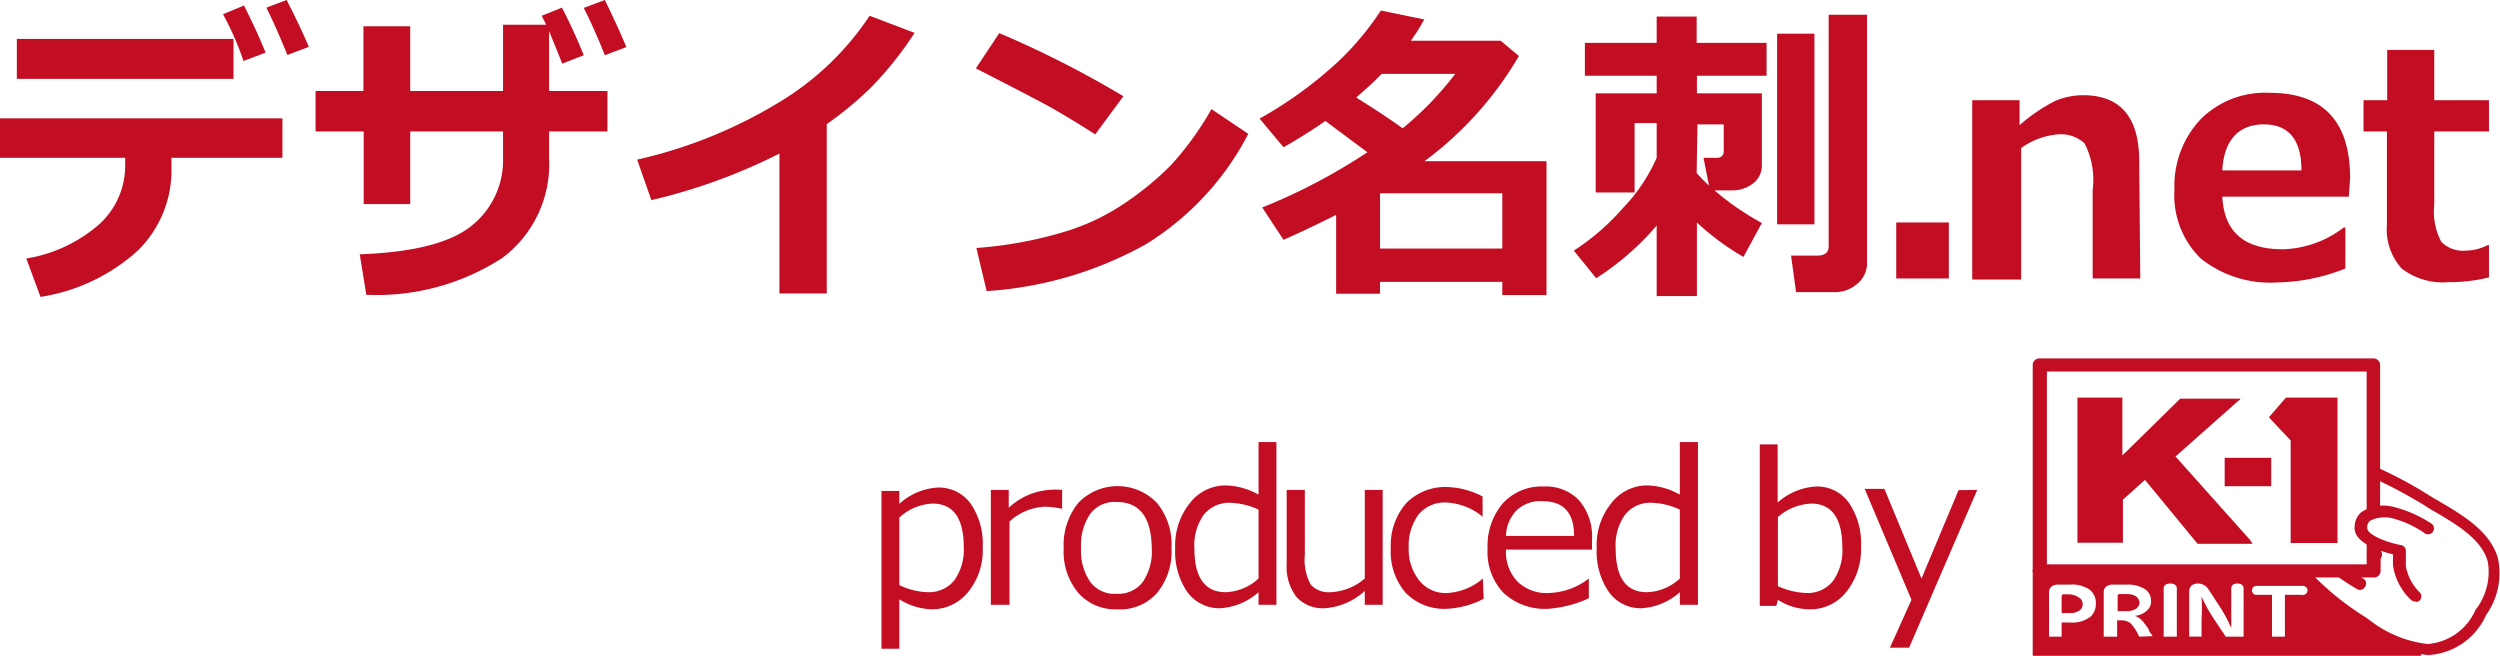 <svg xmlns="http://www.w3.org/2000/svg" viewBox="0 0 95.07 24.94"><defs><style>.cls-1{isolation:isolate;}.cls-2{fill:#c30d23;}</style></defs><g id="レイヤー_2" data-name="レイヤー 2"><g id="logo"><g id="デザイン名刺.net" class="cls-1"><g id="デザイン" class="cls-1"><path id="デ" class="cls-2" d="M10.74,6H6.52v.35A4.28,4.28,0,0,1,5.24,9.53a7.13,7.13,0,0,1-3.7,1.76L1,9.83A5.56,5.56,0,0,0,3.76,8.54a3,3,0,0,0,1-2.26V6H0V4.5H10.74ZM8.88,3H.64V1.48H8.88ZM10.1,2l-.84.32A11.1,11.1,0,0,0,8.48.54l.8-.33C9.59.83,9.87,1.43,10.1,2Zm1.65-.22-.82.31c-.28-.68-.54-1.28-.8-1.8L10.9,0C11.22.63,11.51,1.22,11.75,1.8Z"/><path id="ザ" class="cls-2" d="M20.88,3.46H23.1V5H20.88V6A4.45,4.45,0,0,1,19.1,9.81a8.77,8.77,0,0,1-5.17,1.4l-.25-1.54c2-.07,3.46-.43,4.26-1.09A3.18,3.18,0,0,0,19.13,6V5H15.6V7.76H13.83V5H12V3.46h1.82V1H15.6V3.46h3.53V.94h1.64L20.6.6l.77-.31c.32.62.59,1.22.83,1.81l-.82.32c-.1-.26-.27-.67-.5-1.24Zm2.94-1.67L23,2.1c-.25-.64-.52-1.24-.8-1.8L23,0C23.28.57,23.56,1.17,23.82,1.79Z"/><path id="イ" class="cls-2" d="M31.44,11.16h-1.8V5.84a21.7,21.7,0,0,1-4.87,1.77l-.54-1.54A18,18,0,0,0,29.61,3.9,10.79,10.79,0,0,0,33.07.6l1.71.65a13.32,13.32,0,0,1-1.68,2.1,13.57,13.57,0,0,1-1.66,1.37Z"/><path id="ン" class="cls-2" d="M42.72,3.66,41.65,5.11c-.58-.37-1.09-.68-1.54-.94s-1.46-.78-3-1.57L38,1.26A38.37,38.37,0,0,1,42.72,3.66Zm4.75,1.43a10.72,10.72,0,0,1-3.88,4.19,14.3,14.3,0,0,1-6.07,1.79l-.39-1.64a15.42,15.42,0,0,0,3.33-.61A8.39,8.39,0,0,0,42.81,7.7a11.48,11.48,0,0,0,1.71-1.41,11.8,11.8,0,0,0,1.55-2.14Z"/></g><g id="名刺" class="cls-1"><path id="名" class="cls-2" d="M57.13,10.72H52.48v.45H50.81v-3c-.69.35-1.37.67-2,.95L48,7.89a22.27,22.27,0,0,0,4-2.1L50.4,4.6c-.53.37-1.06.7-1.59,1L47.9,4.51a15.46,15.46,0,0,0,3-2.18A10.71,10.71,0,0,0,52.51.4l1.65.34a7,7,0,0,1-.51.81h3.42l.69.58a13.33,13.33,0,0,1-3.59,4h4.64v5.09H57.13Zm-5.54-7c.69.43,1.27.81,1.75,1.16a12.41,12.41,0,0,0,2-2.07h-2.8A12.88,12.88,0,0,1,51.59,3.69Zm.89,5.73h4.65V7.35H52.48Z"/><path id="刺" class="cls-2" d="M63,8.58a10.46,10.46,0,0,1-2.3,2l-.85-1.05a8.78,8.78,0,0,0,1.86-1.61A6.57,6.57,0,0,0,63,6V4.68h-.84V7.32H60.68V3.55H63V2.88H60.27V1.63H63v-1h1.52v1h2.66V2.88H64.53v.67H67v2.7a.86.86,0,0,1-.34.73,1.28,1.28,0,0,1-.8.26H65.2A10.19,10.19,0,0,0,67,8.48L66.3,9.77a9.64,9.64,0,0,1-1.77-1.31v2.8H63Zm1.52-2c.15.17.31.33.47.48L64.78,6h.5a.24.24,0,0,0,.27-.27v-1h-1ZM69,8.53H67.58V1.28H69ZM71,10a1,1,0,0,1-.37.79,1.28,1.28,0,0,1-.85.32H68.3l-.19-1.39h1c.29,0,.43-.12.43-.36V.56H71Z"/></g><g id="_.net" data-name=".net" class="cls-1"><path id="_." data-name="." class="cls-2" d="M74.11,10.59h-2V8.46h2Z"/><path id="n" class="cls-2" d="M81.39,10.59H79.58V7.21a3,3,0,0,0-.31-1.76,1.32,1.32,0,0,0-1-.34,2.76,2.76,0,0,0-1.41.52v5H75V3.81h1.8v.95a6.57,6.57,0,0,1,1.35-.92,2.76,2.76,0,0,1,1.06-.22c1.43,0,2.14.84,2.14,2.51Z"/><path id="e" class="cls-2" d="M89.32,7.48H84.51c.07,1.36.85,2,2.31,2a4,4,0,0,0,2.31-.83h.06v1.56a7.26,7.26,0,0,1-2.59.53,4.23,4.23,0,0,1-2.91-.91,3.36,3.36,0,0,1-1-2.62,3.7,3.7,0,0,1,1-2.68,3.47,3.47,0,0,1,2.62-1q3.06,0,3.06,3.25Zm-1.8-1c0-1.17-.49-1.75-1.43-1.75s-1.52.58-1.58,1.75Z"/><path id="t" class="cls-2" d="M94.65,10.55a6.37,6.37,0,0,1-1.54.18,2.56,2.56,0,0,1-1.78-.52,2.22,2.22,0,0,1-.56-1.68V5h-.89V3.81h.9V1.9h1.79V3.81h2.08V5H92.57V7.79a2.45,2.45,0,0,0,.27,1.41,1.17,1.17,0,0,0,.93.33,1.82,1.82,0,0,0,.83-.21h.05Z"/></g></g><g id="K-1"><path class="cls-2" d="M90,20.16v1.3H77.84V14.13H90v5.52a.69.69,0,0,1,.51-.31V13.88a.25.25,0,0,0-.25-.25H77.55a.25.25,0,0,0-.25.25v7.83a.25.25,0,0,0,.25.25H90.28a.25.25,0,0,0,.25-.25V20.52A1.14,1.14,0,0,1,90,20.16Z"/><polygon class="cls-2" points="88 15.12 87.26 15.12 87.11 15.12 86.93 15.12 86.28 15.87 87.11 16.75 87.11 16.9 87.11 20.65 88.89 20.65 88.89 15.12 88 15.12"/><rect class="cls-2" x="84.6" y="17.41" width="1.77" height="1.08"/><path class="cls-2" d="M80.71,17.32v-2.2H79v5.52h1.73V19l.84-.75,2,2.43h2.09a1.12,1.12,0,0,0-.16-.22l-2.77-3.1,2.38-2.11a.2.2,0,0,0,.09-.09H82.91Z"/><path class="cls-2" d="M89.63,22.4a.21.21,0,0,0,.29-.06.22.22,0,0,0,0-.3l-.46-.33H88.6A10.26,10.26,0,0,0,89.63,22.4Z"/><path class="cls-2" d="M95,21.27c-.25-1-1.27-1.63-2.08-2.11l-.46-.27a16.12,16.12,0,0,0-2.21-1.18v.47a18.24,18.24,0,0,1,2,1.07c.14.1.31.19.48.29.74.44,1.67,1,1.88,1.84a2.34,2.34,0,0,1-.47,1.81h0a2.16,2.16,0,0,1-1.83,1.3,4.42,4.42,0,0,1-2.11-.84L90,23.5a10.89,10.89,0,0,1-2.21-1.8h-.55a8,8,0,0,0,2.49,2.17h0L90,24a4.63,4.63,0,0,0,2.34.91,2.56,2.56,0,0,0,2.2-1.52A2.74,2.74,0,0,0,95,21.27Z"/><path class="cls-2" d="M90.55,21.21a.22.22,0,0,0-.06-.3l-.21-.14v.52A.21.21,0,0,0,90.55,21.21Z"/><path class="cls-2" d="M91.84,22.87a.25.25,0,0,1-.16-.06A2.27,2.27,0,0,1,91,21.49V21.2h0v-.12c-.45-.11-1.46-.41-1.46-1a.78.78,0,0,1,.25-.6A1.53,1.53,0,0,1,91,19.27a4.77,4.77,0,0,1,1.46.64.22.22,0,0,1,.06.31.22.22,0,0,1-.31.06,3.86,3.86,0,0,0-1.27-.58,1.22,1.22,0,0,0-.82.11.34.34,0,0,0-.1.27c0,.26.75.55,1.29.65a.22.22,0,0,1,.18.21v.3h0v.29a1.85,1.85,0,0,0,.53,1,.22.22,0,0,1,0,.3h0a.2.2,0,0,1-.15.06Z"/><g id="print"><path class="cls-2" d="M78.7,22.6h-.22s-.08,0-.08.07v.64h.26a.6.6,0,0,0,.43-.1A.29.29,0,0,0,79.2,23a.3.3,0,0,0-.13-.27A.77.77,0,0,0,78.7,22.6Z"/><path class="cls-2" d="M80.84,22.59H80.6a.07.07,0,0,0-.07.07v.58h.31a.63.63,0,0,0,.4-.1.28.28,0,0,0,.12-.25C81.32,22.69,81.16,22.59,80.84,22.59Z"/><path class="cls-2" d="M89.84,23.7a10,10,0,0,1-2.4-2.05H77.3v3.29H92.07V24.7A5.83,5.83,0,0,1,89.84,23.7Zm-10.37-.23a1.11,1.11,0,0,1-.77.2h-.3v.54h-.48v-1.7a.27.27,0,0,1,.09-.2.41.41,0,0,1,.24-.08h.47a1.21,1.21,0,0,1,.74.19.63.63,0,0,1,.24.52.66.66,0,0,1-.22.53Zm1.88.74a2,2,0,0,0-.32-.5.55.55,0,0,0-.35-.12h-.17v.62H80v-1.7a.27.27,0,0,1,.09-.2.41.41,0,0,1,.24-.08h.55a1.23,1.23,0,0,1,.68.17.51.51,0,0,1,.24.43.46.46,0,0,1-.17.4.76.76,0,0,1-.45.19h0a.57.57,0,0,1,.19.1.58.58,0,0,1,.17.18,2,2,0,0,1,.18.25c0,.08.1.16.14.24h0Zm1.43,0h-.5V22.38c0-.12.09-.19.25-.19s.25.07.25.19Zm2.54,0h-.68l-.46-.69a5.64,5.64,0,0,1-.46-.84h0a6.17,6.17,0,0,1,0,.86v.67h-.47v-1.7c0-.21.12-.32.35-.32a.48.48,0,0,1,.39.23l.47.72a5.83,5.83,0,0,1,.39.74h0v-1.5c0-.12.08-.19.23-.19s.24.07.24.19Zm2.2-1.59h-.63v1.59H86.4V22.62h-.56a.17.17,0,0,1-.2-.15v0c0-.13.07-.19.2-.19h1.72a.18.18,0,0,1,.19.15v0c0,.14-.09.2-.22.2Z"/></g></g><g id="produced_by" data-name="produced by" class="cls-1"><g class="cls-1"><path class="cls-2" d="M34.2,22.79v1.88h-.68v-6h.68v.49a2.37,2.37,0,0,1,1.47-.62,1.49,1.49,0,0,1,1.24.61,2.69,2.69,0,0,1,.46,1.67,2.49,2.49,0,0,1-.56,1.7,1.75,1.75,0,0,1-1.38.65A2.43,2.43,0,0,1,34.2,22.79Zm0-3.11v2.57a2.64,2.64,0,0,0,1.09.27,1.24,1.24,0,0,0,1-.45,2,2,0,0,0,.36-1.26c0-1.11-.4-1.66-1.19-1.66A2,2,0,0,0,34.2,19.68Z"/></g><g class="cls-1"><path class="cls-2" d="M37.68,23V18.63h.68v.68a2.53,2.53,0,0,1,1.53-.68,2.89,2.89,0,0,1,.5,0v.72h0a3,3,0,0,0-.66-.08,2.13,2.13,0,0,0-1.34.56V23Z"/></g><g class="cls-1"><path class="cls-2" d="M42.46,23.17A1.86,1.86,0,0,1,41,22.54a2.45,2.45,0,0,1-.55-1.7A2.54,2.54,0,0,1,41,19.13a2.07,2.07,0,0,1,3,0,2.49,2.49,0,0,1,.55,1.71,2.49,2.49,0,0,1-.55,1.71A1.88,1.88,0,0,1,42.46,23.17Zm0-4.08a1.15,1.15,0,0,0-1,.45,2.1,2.1,0,0,0-.35,1.3,2.09,2.09,0,0,0,.35,1.29,1.15,1.15,0,0,0,1,.45,1.17,1.17,0,0,0,1-.45,2.09,2.09,0,0,0,.34-1.29C43.78,19.67,43.34,19.09,42.46,19.09Z"/></g><g class="cls-1"><path class="cls-2" d="M47.86,23v-.48a2.41,2.41,0,0,1-1.46.61,1.5,1.5,0,0,1-1.25-.62,2.71,2.71,0,0,1-.46-1.67,2.57,2.57,0,0,1,.56-1.71,1.71,1.71,0,0,1,1.38-.67,2.69,2.69,0,0,1,1.23.35v-2h.68V23Zm0-1V19.38a2.74,2.74,0,0,0-1.08-.26,1.24,1.24,0,0,0-1,.45,2,2,0,0,0-.36,1.28c0,1.11.4,1.67,1.19,1.67A1.94,1.94,0,0,0,47.86,22Z"/></g><g class="cls-1"><path class="cls-2" d="M52.58,23H51.9v-.53a2.48,2.48,0,0,1-1.54.66,1.35,1.35,0,0,1-1.06-.43,1.88,1.88,0,0,1-.37-1.23V18.63h.69v2.48a1.94,1.94,0,0,0,.23,1.13.92.92,0,0,0,.74.28A2.13,2.13,0,0,0,51.9,22V18.63h.68Z"/></g><g class="cls-1"><path class="cls-2" d="M56.42,22.77a3.35,3.35,0,0,1-1.38.38,2.05,2.05,0,0,1-1.58-.6,2.39,2.39,0,0,1-.57-1.71,2.43,2.43,0,0,1,.58-1.7A2.08,2.08,0,0,1,55,18.52a3.09,3.09,0,0,1,1.38.36v.77h0A2.32,2.32,0,0,0,55,19.11a1.29,1.29,0,0,0-1.05.45,2,2,0,0,0-.38,1.28A1.89,1.89,0,0,0,54,22.11a1.27,1.27,0,0,0,1.05.44A2.26,2.26,0,0,0,56.39,22h0Z"/></g><g class="cls-1"><path class="cls-2" d="M58.89,23.15a2.31,2.31,0,0,1-1.71-.6,2.25,2.25,0,0,1-.61-1.69,2.5,2.5,0,0,1,.58-1.72,2,2,0,0,1,1.55-.64,1.74,1.74,0,0,1,1.35.53,2.09,2.09,0,0,1,.49,1.49v.38H57.27a1.63,1.63,0,0,0,.44,1.22,1.58,1.58,0,0,0,1.19.43A2.6,2.6,0,0,0,60.42,22h0v.75A4.47,4.47,0,0,1,58.89,23.15Zm-1.62-2.77h2.59q0-1.32-1.2-1.32a1.3,1.3,0,0,0-1,.36A1.44,1.44,0,0,0,57.27,20.38Z"/><path class="cls-2" d="M63.88,23v-.48a2.39,2.39,0,0,1-1.46.61,1.48,1.48,0,0,1-1.24-.62,2.71,2.71,0,0,1-.46-1.67,2.52,2.52,0,0,1,.56-1.71,1.71,1.71,0,0,1,1.37-.67,2.62,2.62,0,0,1,1.23.35v-2h.69V23Zm0-1V19.38a2.66,2.66,0,0,0-1.08-.26,1.22,1.22,0,0,0-1,.45,2,2,0,0,0-.36,1.28c0,1.11.39,1.67,1.19,1.67A1.92,1.92,0,0,0,63.88,22Z"/></g><g class="cls-1"><path class="cls-2" d="M67.61,22.81l-.06.23h-.63V16.9h.68v2.21a2.41,2.41,0,0,1,1.47-.61,1.48,1.48,0,0,1,1.24.62,2.72,2.72,0,0,1,.46,1.68,2.57,2.57,0,0,1-.56,1.71,1.73,1.73,0,0,1-1.38.66A2.25,2.25,0,0,1,67.61,22.81Zm0-3.14v2.62a2.78,2.78,0,0,0,1.09.26,1.22,1.22,0,0,0,1-.45,2,2,0,0,0,.36-1.28c0-1.11-.4-1.67-1.19-1.67A2.07,2.07,0,0,0,67.6,19.67Z"/></g><g class="cls-1"><path class="cls-2" d="M75.19,18.63l-2.59,6h-.73l.82-1.82-1.78-4.22h.75L73.07,22l1.41-3.36Z"/></g></g></g></g></svg>